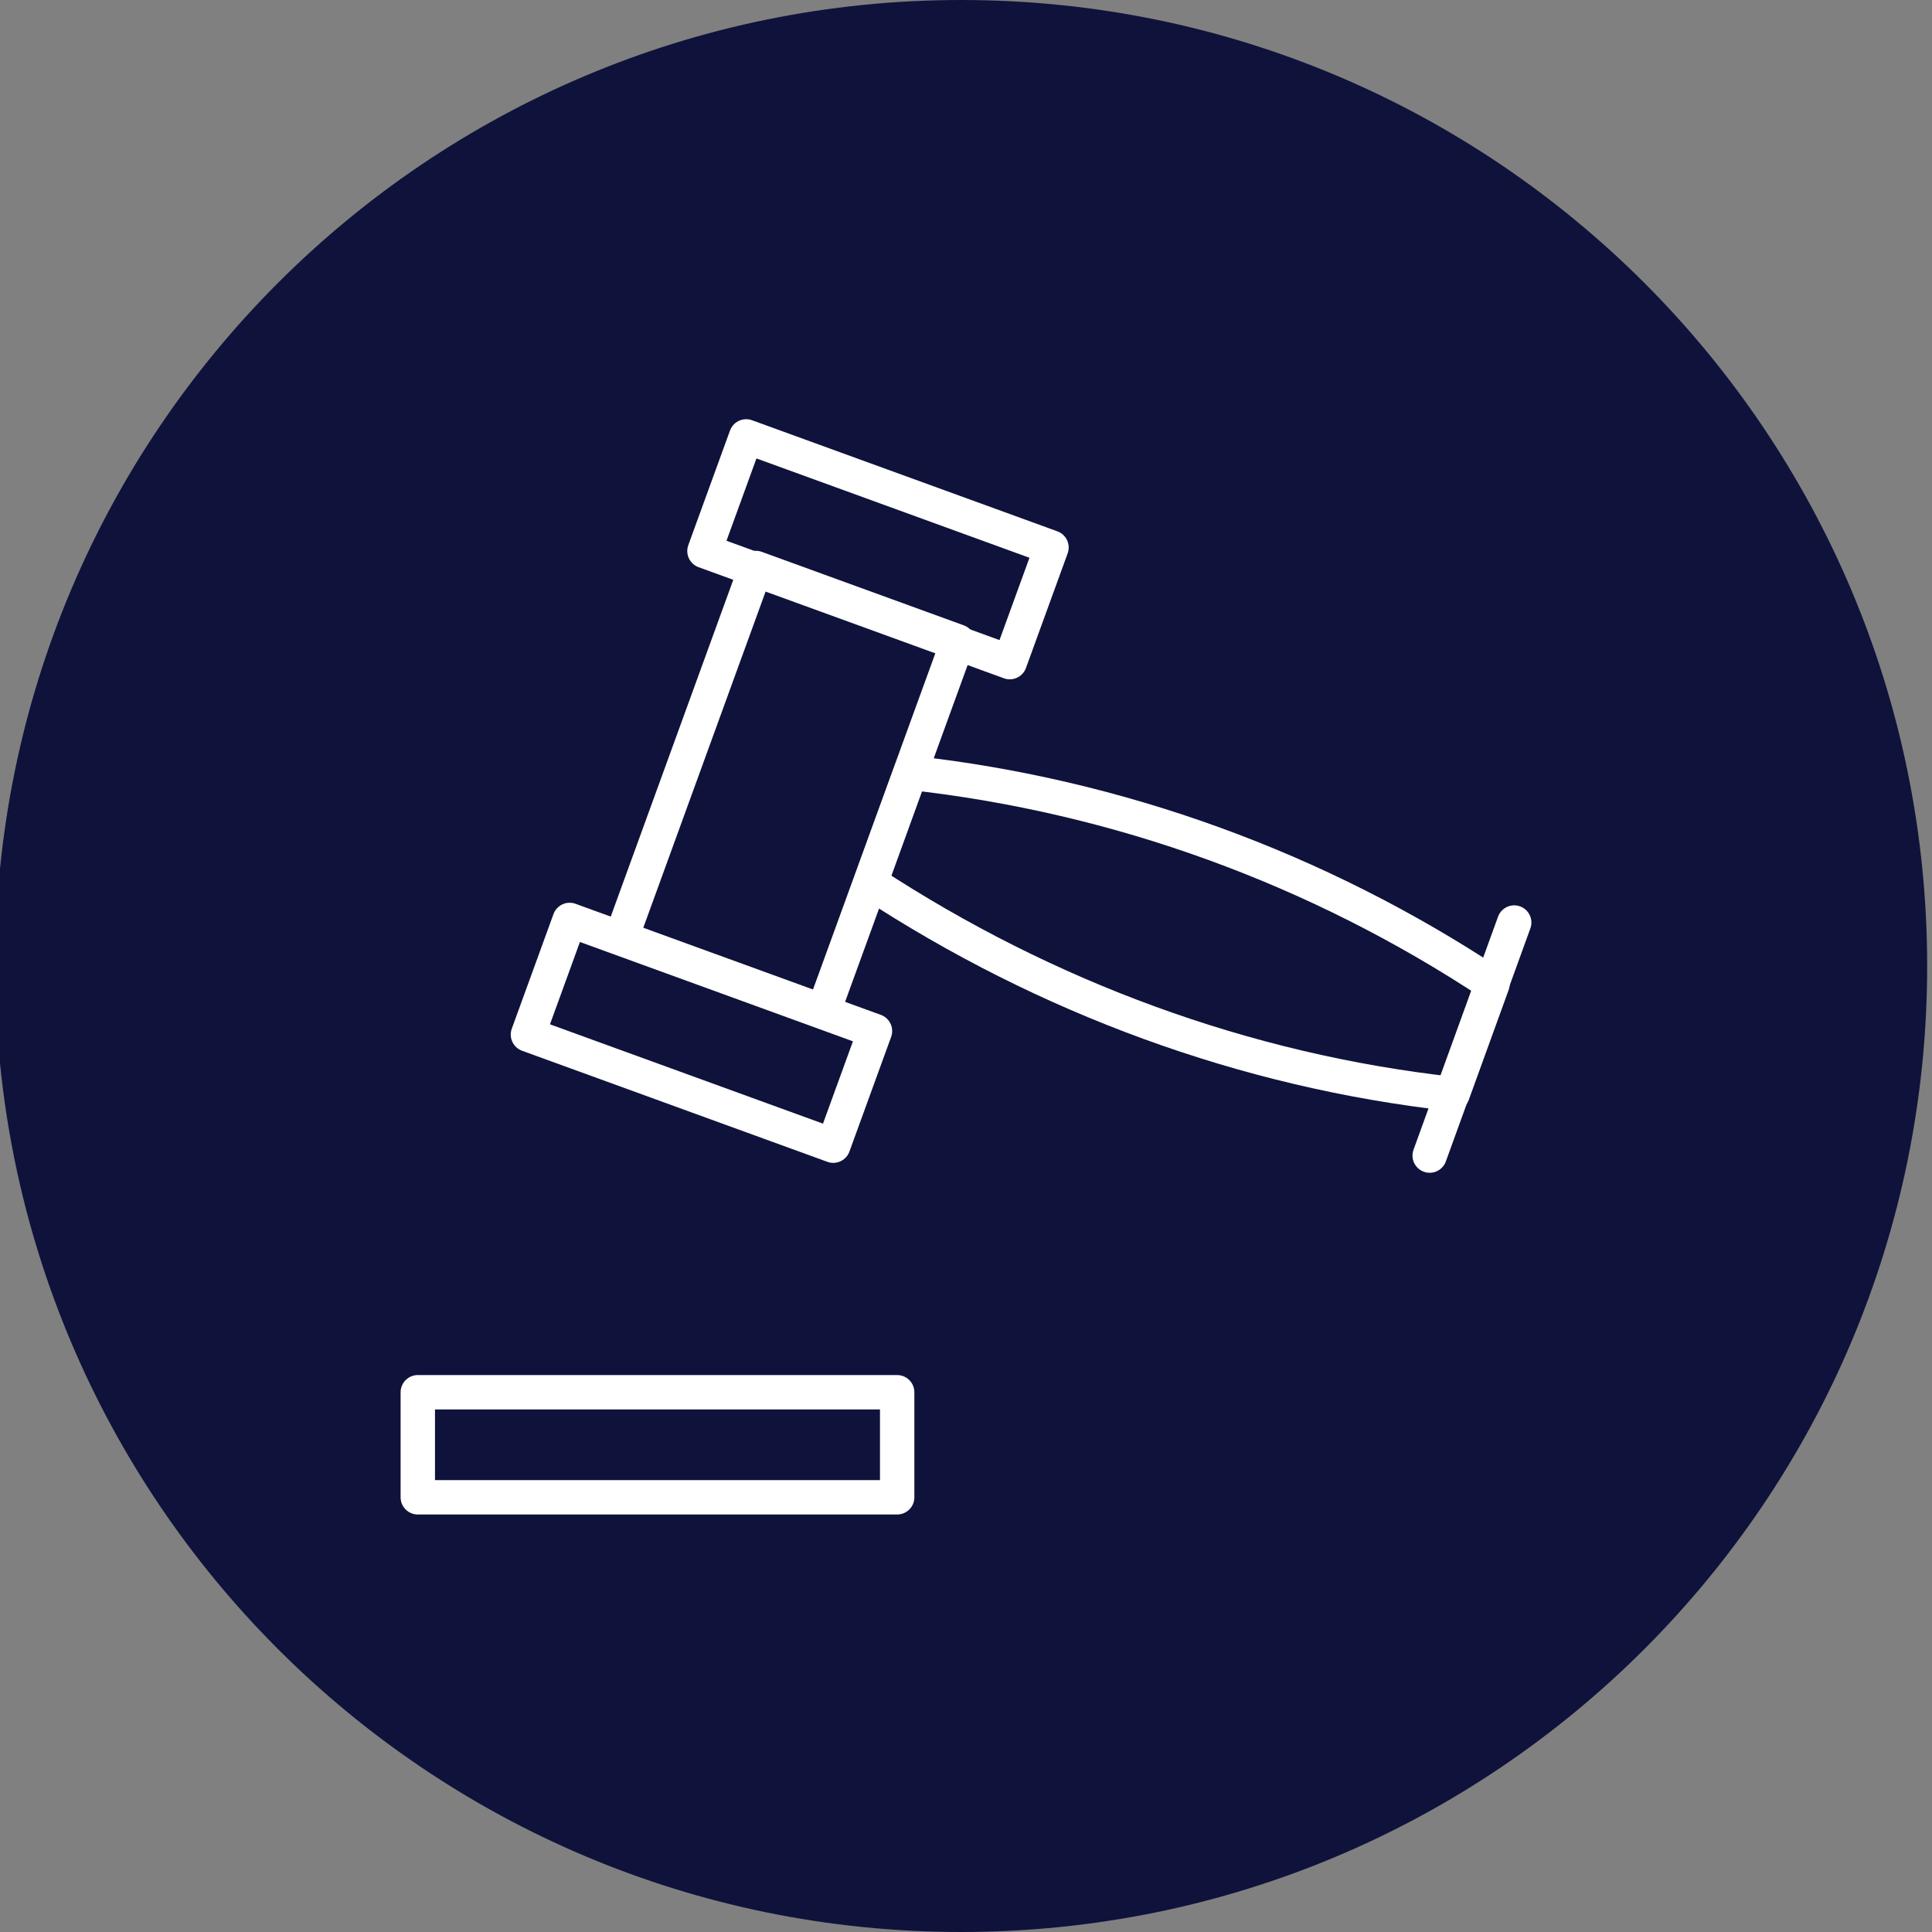 <?xml version="1.0" encoding="utf-8"?>
<!-- Generator: Adobe Illustrator 28.0.0, SVG Export Plug-In . SVG Version: 6.00 Build 0)  -->
<svg version="1.1" id="Layer_1" xmlns="http://www.w3.org/2000/svg" xmlns:xlink="http://www.w3.org/1999/xlink" x="0px" y="0px"
	 viewBox="0 0 160 160" style="enable-background:new 0 0 160 160;" xml:space="preserve">
<rect x="0" y="0" width="160" height="160" fill="#808080" stroke="none"/>
<style type="text/css">
	.st0{fill:#0F133B;}
	.st1{fill:none;stroke:#FFFFFF;stroke-width:2.847;stroke-linecap:round;stroke-linejoin:round;}
	.st2{fill:none;stroke:#10123D;stroke-width:2.847;stroke-linecap:round;stroke-linejoin:round;}
</style>
<path class="st0" d="M79.6,0L79.6,0c44.2,0,80,35.8,80,80l0,0c0,44.2-35.8,80-80,80l0,0c-44.2,0-80-35.8-80-80l0,0
	C-0.4,35.8,35.4,0,79.6,0z"/>
<g>
	<g>
		<path class="st1" d="M123.6,81.5l-3.3,9.1l0,0c-17.2-1.9-33.7-8-48.2-17.5h0l3.3-9.1l0,0C92.6,65.9,109.1,71.9,123.6,81.5
			L123.6,81.5z"/>
		<g>
			
				<rect x="49.1" y="56.5" transform="matrix(0.342 -0.94 0.94 0.342 -18.453 104.514)" class="st1" width="32.6" height="17.8"/>
			
				<rect x="67.7" y="31.9" transform="matrix(-0.342 0.94 -0.94 -0.342 140.22 -7.388)" class="st1" width="10.1" height="26.9"/>
			
				<rect x="53.1" y="72" transform="matrix(-0.342 0.94 -0.94 -0.342 158.302 60.096)" class="st1" width="10.1" height="26.9"/>
		</g>
		<line class="st1" x1="118.4" y1="95.7" x2="125.4" y2="76.4"/>
	</g>
	<rect x="34.6" y="115.3" class="st1" width="39.7" height="8.7"/>
</g>
</svg>
